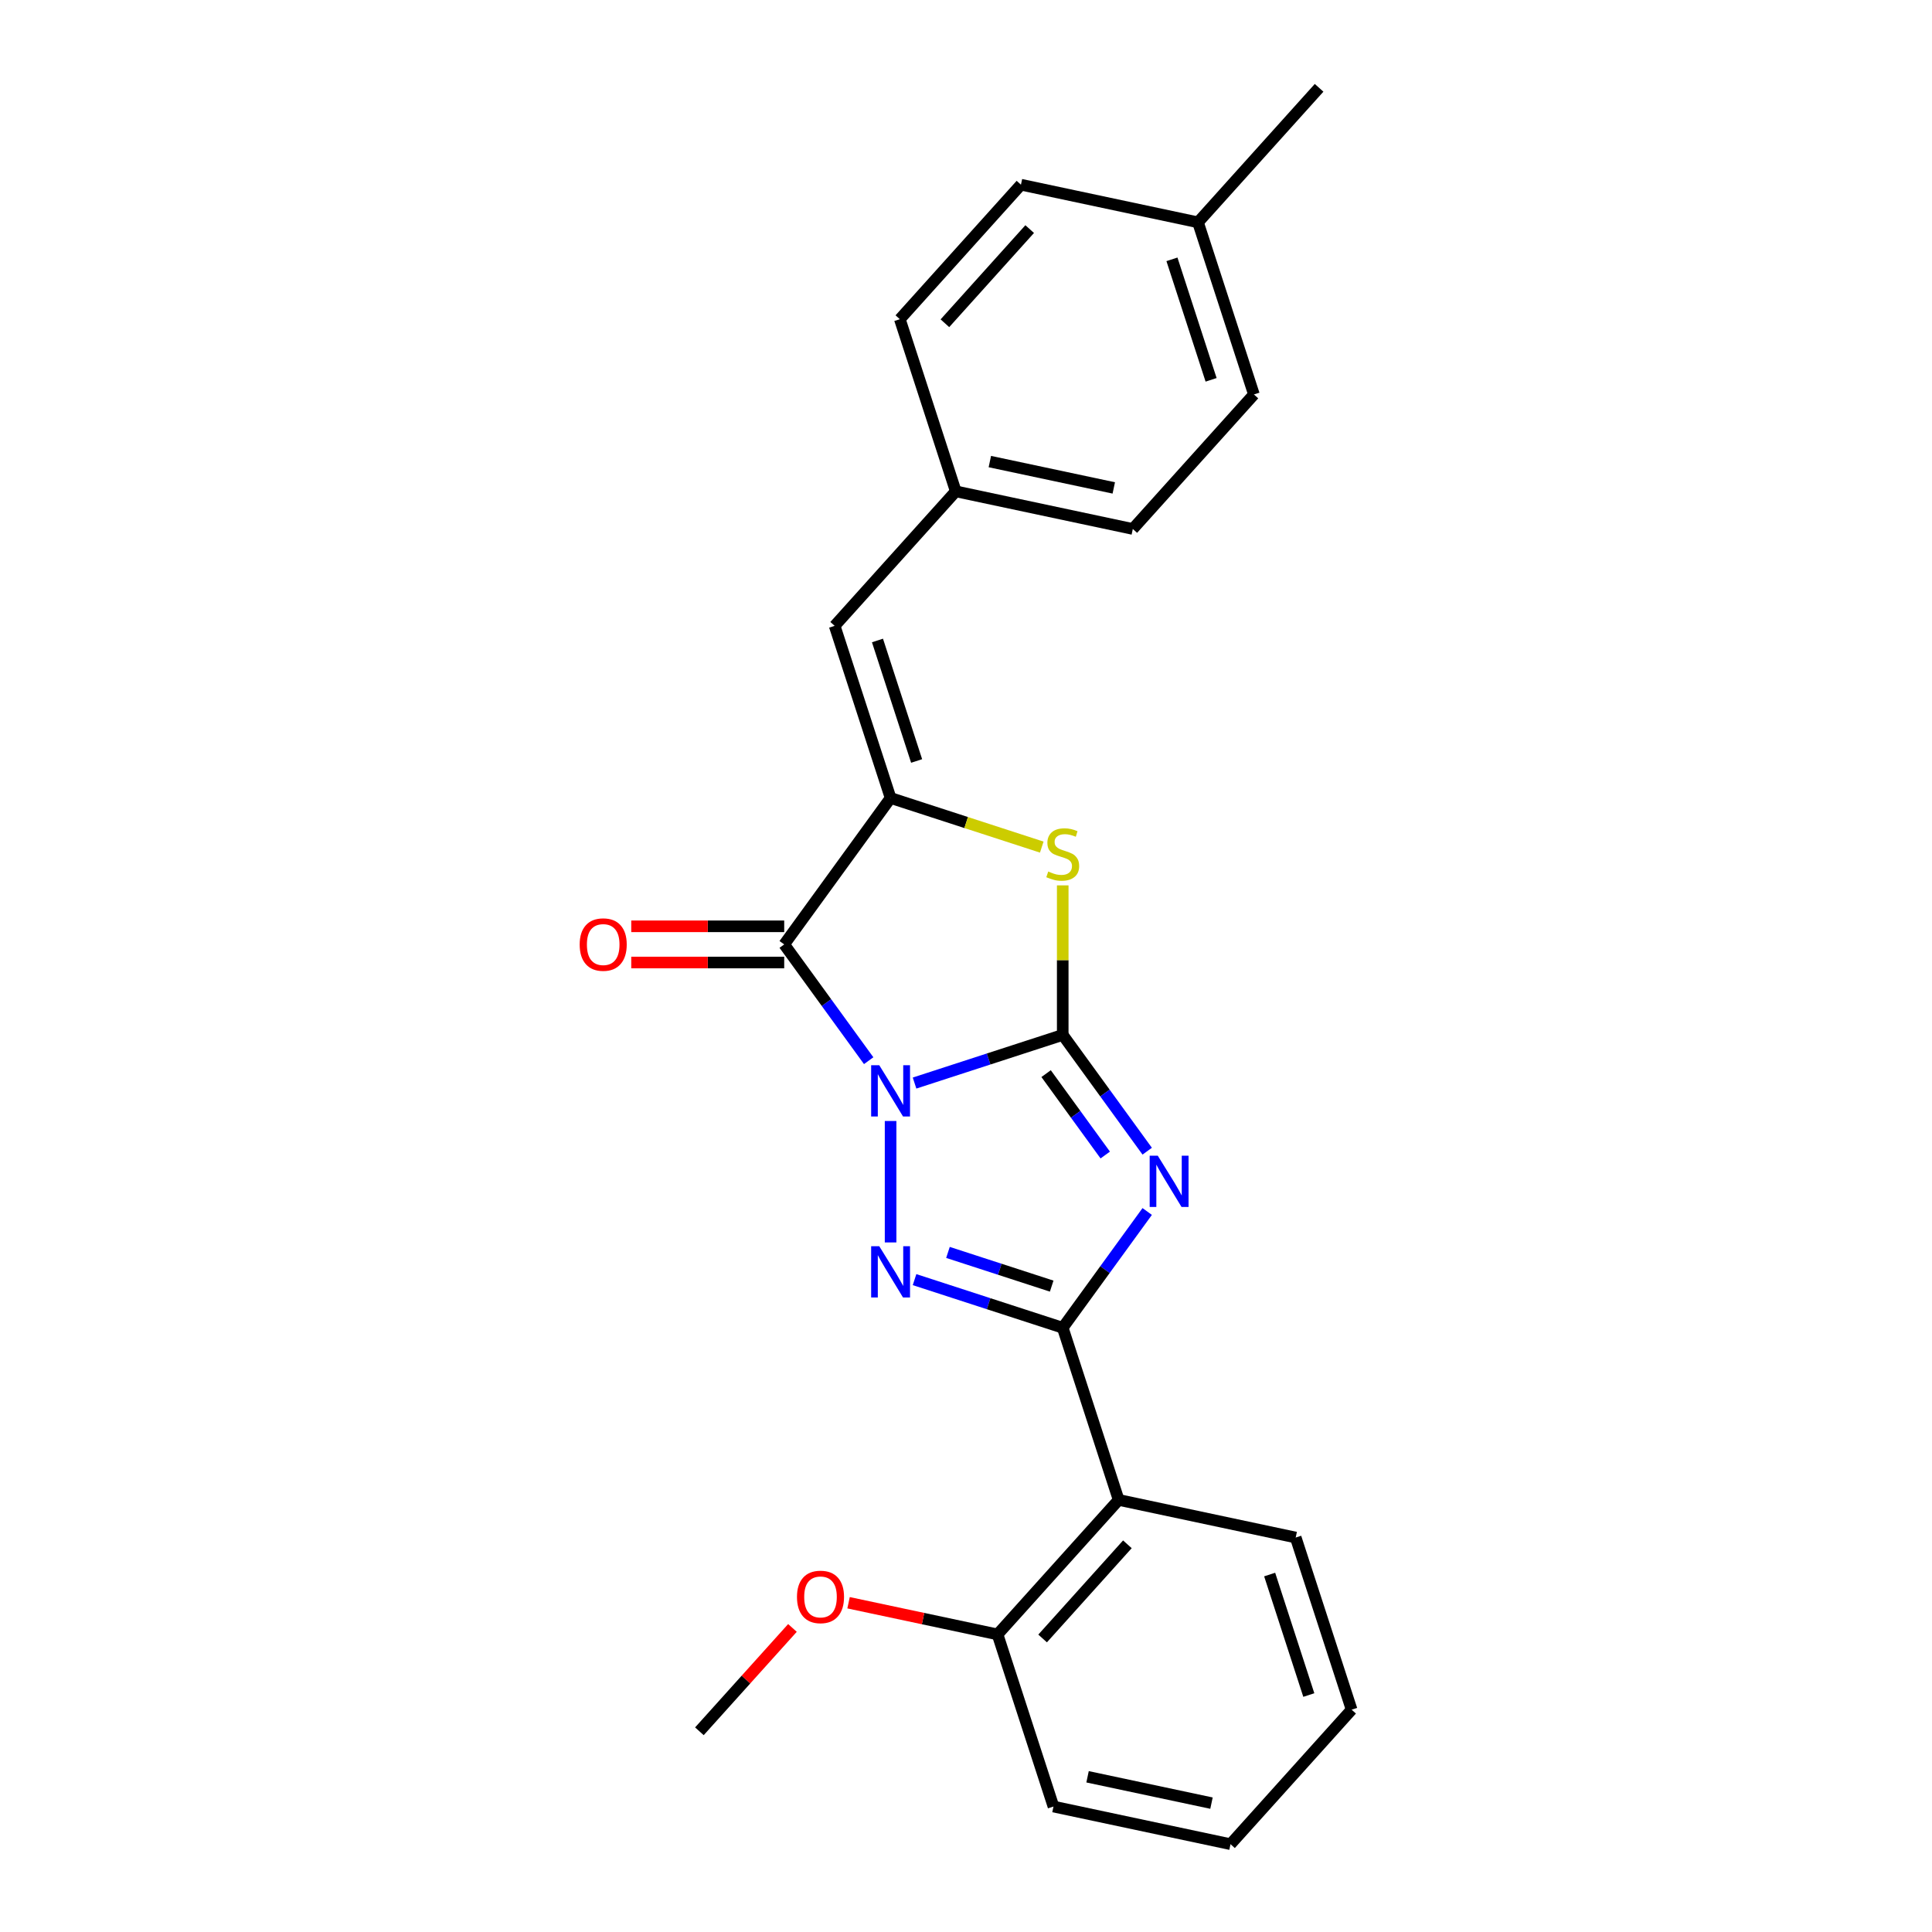 <?xml version='1.0' encoding='iso-8859-1'?>
<svg version='1.1' baseProfile='full'
              xmlns='http://www.w3.org/2000/svg'
                      xmlns:rdkit='http://www.rdkit.org/xml'
                      xmlns:xlink='http://www.w3.org/1999/xlink'
                  xml:space='preserve'
width='1000px' height='1000px' viewBox='0 0 1000 1000'>
<!-- END OF HEADER -->
<rect style='opacity:1.0;fill:#FFFFFF;stroke:none' width='1000' height='1000' x='0' y='0'> </rect>
<path class='bond-0' d='M 473.37,560.587 L 511.718,548.127' style='fill:none;fill-rule:evenodd;stroke:#0000FF;stroke-width:6px;stroke-linecap:butt;stroke-linejoin:miter;stroke-opacity:1' />
<path class='bond-0' d='M 511.718,548.127 L 550.065,535.668' style='fill:none;fill-rule:evenodd;stroke:#000000;stroke-width:6px;stroke-linecap:butt;stroke-linejoin:miter;stroke-opacity:1' />
<path class='bond-2' d='M 460.967,580.225 L 460.967,643.083' style='fill:none;fill-rule:evenodd;stroke:#0000FF;stroke-width:6px;stroke-linecap:butt;stroke-linejoin:miter;stroke-opacity:1' />
<path class='bond-4' d='M 449.627,549.01 L 427.764,518.918' style='fill:none;fill-rule:evenodd;stroke:#0000FF;stroke-width:6px;stroke-linecap:butt;stroke-linejoin:miter;stroke-opacity:1' />
<path class='bond-4' d='M 427.764,518.918 L 405.901,488.826' style='fill:none;fill-rule:evenodd;stroke:#000000;stroke-width:6px;stroke-linecap:butt;stroke-linejoin:miter;stroke-opacity:1' />
<path class='bond-1' d='M 550.065,535.668 L 571.928,565.76' style='fill:none;fill-rule:evenodd;stroke:#000000;stroke-width:6px;stroke-linecap:butt;stroke-linejoin:miter;stroke-opacity:1' />
<path class='bond-1' d='M 571.928,565.76 L 593.791,595.851' style='fill:none;fill-rule:evenodd;stroke:#0000FF;stroke-width:6px;stroke-linecap:butt;stroke-linejoin:miter;stroke-opacity:1' />
<path class='bond-1' d='M 541.466,555.708 L 556.77,576.773' style='fill:none;fill-rule:evenodd;stroke:#000000;stroke-width:6px;stroke-linecap:butt;stroke-linejoin:miter;stroke-opacity:1' />
<path class='bond-1' d='M 556.77,576.773 L 572.074,597.837' style='fill:none;fill-rule:evenodd;stroke:#0000FF;stroke-width:6px;stroke-linecap:butt;stroke-linejoin:miter;stroke-opacity:1' />
<path class='bond-6' d='M 550.065,535.668 L 550.065,496.967' style='fill:none;fill-rule:evenodd;stroke:#000000;stroke-width:6px;stroke-linecap:butt;stroke-linejoin:miter;stroke-opacity:1' />
<path class='bond-6' d='M 550.065,496.967 L 550.065,458.266' style='fill:none;fill-rule:evenodd;stroke:#CCCC00;stroke-width:6px;stroke-linecap:butt;stroke-linejoin:miter;stroke-opacity:1' />
<path class='bond-24' d='M 593.791,627.067 L 571.928,657.159' style='fill:none;fill-rule:evenodd;stroke:#0000FF;stroke-width:6px;stroke-linecap:butt;stroke-linejoin:miter;stroke-opacity:1' />
<path class='bond-24' d='M 571.928,657.159 L 550.065,687.251' style='fill:none;fill-rule:evenodd;stroke:#000000;stroke-width:6px;stroke-linecap:butt;stroke-linejoin:miter;stroke-opacity:1' />
<path class='bond-3' d='M 473.37,662.331 L 511.718,674.791' style='fill:none;fill-rule:evenodd;stroke:#0000FF;stroke-width:6px;stroke-linecap:butt;stroke-linejoin:miter;stroke-opacity:1' />
<path class='bond-3' d='M 511.718,674.791 L 550.065,687.251' style='fill:none;fill-rule:evenodd;stroke:#000000;stroke-width:6px;stroke-linecap:butt;stroke-linejoin:miter;stroke-opacity:1' />
<path class='bond-3' d='M 490.664,648.249 L 517.508,656.971' style='fill:none;fill-rule:evenodd;stroke:#0000FF;stroke-width:6px;stroke-linecap:butt;stroke-linejoin:miter;stroke-opacity:1' />
<path class='bond-3' d='M 517.508,656.971 L 544.351,665.693' style='fill:none;fill-rule:evenodd;stroke:#000000;stroke-width:6px;stroke-linecap:butt;stroke-linejoin:miter;stroke-opacity:1' />
<path class='bond-7' d='M 550.065,687.251 L 579.015,776.349' style='fill:none;fill-rule:evenodd;stroke:#000000;stroke-width:6px;stroke-linecap:butt;stroke-linejoin:miter;stroke-opacity:1' />
<path class='bond-5' d='M 405.901,488.826 L 460.967,413.034' style='fill:none;fill-rule:evenodd;stroke:#000000;stroke-width:6px;stroke-linecap:butt;stroke-linejoin:miter;stroke-opacity:1' />
<path class='bond-9' d='M 405.901,479.458 L 366.32,479.458' style='fill:none;fill-rule:evenodd;stroke:#000000;stroke-width:6px;stroke-linecap:butt;stroke-linejoin:miter;stroke-opacity:1' />
<path class='bond-9' d='M 366.32,479.458 L 326.738,479.458' style='fill:none;fill-rule:evenodd;stroke:#FF0000;stroke-width:6px;stroke-linecap:butt;stroke-linejoin:miter;stroke-opacity:1' />
<path class='bond-9' d='M 405.901,498.194 L 366.32,498.194' style='fill:none;fill-rule:evenodd;stroke:#000000;stroke-width:6px;stroke-linecap:butt;stroke-linejoin:miter;stroke-opacity:1' />
<path class='bond-9' d='M 366.32,498.194 L 326.738,498.194' style='fill:none;fill-rule:evenodd;stroke:#FF0000;stroke-width:6px;stroke-linecap:butt;stroke-linejoin:miter;stroke-opacity:1' />
<path class='bond-8' d='M 460.967,413.034 L 432.017,323.936' style='fill:none;fill-rule:evenodd;stroke:#000000;stroke-width:6px;stroke-linecap:butt;stroke-linejoin:miter;stroke-opacity:1' />
<path class='bond-8' d='M 474.444,393.88 L 454.179,331.511' style='fill:none;fill-rule:evenodd;stroke:#000000;stroke-width:6px;stroke-linecap:butt;stroke-linejoin:miter;stroke-opacity:1' />
<path class='bond-25' d='M 460.967,413.034 L 500.092,425.747' style='fill:none;fill-rule:evenodd;stroke:#000000;stroke-width:6px;stroke-linecap:butt;stroke-linejoin:miter;stroke-opacity:1' />
<path class='bond-25' d='M 500.092,425.747 L 539.216,438.459' style='fill:none;fill-rule:evenodd;stroke:#CCCC00;stroke-width:6px;stroke-linecap:butt;stroke-linejoin:miter;stroke-opacity:1' />
<path class='bond-10' d='M 579.015,776.349 L 516.328,845.969' style='fill:none;fill-rule:evenodd;stroke:#000000;stroke-width:6px;stroke-linecap:butt;stroke-linejoin:miter;stroke-opacity:1' />
<path class='bond-10' d='M 583.536,799.329 L 539.655,848.064' style='fill:none;fill-rule:evenodd;stroke:#000000;stroke-width:6px;stroke-linecap:butt;stroke-linejoin:miter;stroke-opacity:1' />
<path class='bond-13' d='M 579.015,776.349 L 670.651,795.827' style='fill:none;fill-rule:evenodd;stroke:#000000;stroke-width:6px;stroke-linecap:butt;stroke-linejoin:miter;stroke-opacity:1' />
<path class='bond-11' d='M 432.017,323.936 L 494.703,254.316' style='fill:none;fill-rule:evenodd;stroke:#000000;stroke-width:6px;stroke-linecap:butt;stroke-linejoin:miter;stroke-opacity:1' />
<path class='bond-16' d='M 516.328,845.969 L 477.771,837.774' style='fill:none;fill-rule:evenodd;stroke:#000000;stroke-width:6px;stroke-linecap:butt;stroke-linejoin:miter;stroke-opacity:1' />
<path class='bond-16' d='M 477.771,837.774 L 439.213,829.578' style='fill:none;fill-rule:evenodd;stroke:#FF0000;stroke-width:6px;stroke-linecap:butt;stroke-linejoin:miter;stroke-opacity:1' />
<path class='bond-19' d='M 516.328,845.969 L 545.278,935.068' style='fill:none;fill-rule:evenodd;stroke:#000000;stroke-width:6px;stroke-linecap:butt;stroke-linejoin:miter;stroke-opacity:1' />
<path class='bond-14' d='M 494.703,254.316 L 465.754,165.217' style='fill:none;fill-rule:evenodd;stroke:#000000;stroke-width:6px;stroke-linecap:butt;stroke-linejoin:miter;stroke-opacity:1' />
<path class='bond-15' d='M 494.703,254.316 L 586.34,273.794' style='fill:none;fill-rule:evenodd;stroke:#000000;stroke-width:6px;stroke-linecap:butt;stroke-linejoin:miter;stroke-opacity:1' />
<path class='bond-15' d='M 512.344,238.91 L 576.49,252.545' style='fill:none;fill-rule:evenodd;stroke:#000000;stroke-width:6px;stroke-linecap:butt;stroke-linejoin:miter;stroke-opacity:1' />
<path class='bond-12' d='M 620.076,115.075 L 649.026,204.173' style='fill:none;fill-rule:evenodd;stroke:#000000;stroke-width:6px;stroke-linecap:butt;stroke-linejoin:miter;stroke-opacity:1' />
<path class='bond-12' d='M 606.599,134.23 L 626.864,196.598' style='fill:none;fill-rule:evenodd;stroke:#000000;stroke-width:6px;stroke-linecap:butt;stroke-linejoin:miter;stroke-opacity:1' />
<path class='bond-20' d='M 620.076,115.075 L 682.763,45.455' style='fill:none;fill-rule:evenodd;stroke:#000000;stroke-width:6px;stroke-linecap:butt;stroke-linejoin:miter;stroke-opacity:1' />
<path class='bond-26' d='M 620.076,115.075 L 528.44,95.597' style='fill:none;fill-rule:evenodd;stroke:#000000;stroke-width:6px;stroke-linecap:butt;stroke-linejoin:miter;stroke-opacity:1' />
<path class='bond-22' d='M 670.651,795.827 L 699.601,884.925' style='fill:none;fill-rule:evenodd;stroke:#000000;stroke-width:6px;stroke-linecap:butt;stroke-linejoin:miter;stroke-opacity:1' />
<path class='bond-22' d='M 657.174,814.981 L 677.439,877.35' style='fill:none;fill-rule:evenodd;stroke:#000000;stroke-width:6px;stroke-linecap:butt;stroke-linejoin:miter;stroke-opacity:1' />
<path class='bond-17' d='M 465.754,165.217 L 528.44,95.597' style='fill:none;fill-rule:evenodd;stroke:#000000;stroke-width:6px;stroke-linecap:butt;stroke-linejoin:miter;stroke-opacity:1' />
<path class='bond-17' d='M 489.081,167.312 L 532.961,118.577' style='fill:none;fill-rule:evenodd;stroke:#000000;stroke-width:6px;stroke-linecap:butt;stroke-linejoin:miter;stroke-opacity:1' />
<path class='bond-18' d='M 586.34,273.794 L 649.026,204.173' style='fill:none;fill-rule:evenodd;stroke:#000000;stroke-width:6px;stroke-linecap:butt;stroke-linejoin:miter;stroke-opacity:1' />
<path class='bond-21' d='M 410.171,842.619 L 386.088,869.365' style='fill:none;fill-rule:evenodd;stroke:#FF0000;stroke-width:6px;stroke-linecap:butt;stroke-linejoin:miter;stroke-opacity:1' />
<path class='bond-21' d='M 386.088,869.365 L 362.006,896.112' style='fill:none;fill-rule:evenodd;stroke:#000000;stroke-width:6px;stroke-linecap:butt;stroke-linejoin:miter;stroke-opacity:1' />
<path class='bond-27' d='M 545.278,935.068 L 636.914,954.545' style='fill:none;fill-rule:evenodd;stroke:#000000;stroke-width:6px;stroke-linecap:butt;stroke-linejoin:miter;stroke-opacity:1' />
<path class='bond-27' d='M 562.919,919.662 L 627.064,933.297' style='fill:none;fill-rule:evenodd;stroke:#000000;stroke-width:6px;stroke-linecap:butt;stroke-linejoin:miter;stroke-opacity:1' />
<path class='bond-23' d='M 699.601,884.925 L 636.914,954.545' style='fill:none;fill-rule:evenodd;stroke:#000000;stroke-width:6px;stroke-linecap:butt;stroke-linejoin:miter;stroke-opacity:1' />
<path  class='atom-0' d='M 455.102 551.352
L 463.796 565.404
Q 464.658 566.791, 466.044 569.302
Q 467.431 571.812, 467.506 571.962
L 467.506 551.352
L 471.028 551.352
L 471.028 577.883
L 467.393 577.883
L 458.062 562.519
Q 456.976 560.72, 455.814 558.659
Q 454.69 556.598, 454.353 555.961
L 454.353 577.883
L 450.905 577.883
L 450.905 551.352
L 455.102 551.352
' fill='#0000FF'/>
<path  class='atom-2' d='M 599.266 598.194
L 607.96 612.246
Q 608.822 613.633, 610.208 616.143
Q 611.595 618.654, 611.67 618.804
L 611.67 598.194
L 615.192 598.194
L 615.192 624.725
L 611.557 624.725
L 602.227 609.361
Q 601.14 607.562, 599.978 605.501
Q 598.854 603.44, 598.517 602.803
L 598.517 624.725
L 595.069 624.725
L 595.069 598.194
L 599.266 598.194
' fill='#0000FF'/>
<path  class='atom-3' d='M 455.102 645.035
L 463.796 659.088
Q 464.658 660.474, 466.044 662.985
Q 467.431 665.496, 467.506 665.646
L 467.506 645.035
L 471.028 645.035
L 471.028 671.566
L 467.393 671.566
L 458.062 656.202
Q 456.976 654.404, 455.814 652.343
Q 454.69 650.282, 454.353 649.645
L 454.353 671.566
L 450.905 671.566
L 450.905 645.035
L 455.102 645.035
' fill='#0000FF'/>
<path  class='atom-7' d='M 542.57 451.09
Q 542.87 451.203, 544.107 451.727
Q 545.343 452.252, 546.692 452.589
Q 548.079 452.889, 549.428 452.889
Q 551.939 452.889, 553.4 451.69
Q 554.862 450.453, 554.862 448.317
Q 554.862 446.856, 554.112 445.956
Q 553.4 445.057, 552.276 444.57
Q 551.152 444.083, 549.278 443.521
Q 546.917 442.809, 545.493 442.134
Q 544.107 441.46, 543.095 440.036
Q 542.121 438.612, 542.121 436.213
Q 542.121 432.878, 544.369 430.817
Q 546.655 428.756, 551.152 428.756
Q 554.224 428.756, 557.71 430.217
L 556.848 433.103
Q 553.662 431.791, 551.264 431.791
Q 548.678 431.791, 547.254 432.878
Q 545.83 433.927, 545.868 435.764
Q 545.868 437.188, 546.58 438.049
Q 547.329 438.911, 548.379 439.398
Q 549.465 439.886, 551.264 440.448
Q 553.662 441.197, 555.086 441.947
Q 556.51 442.696, 557.522 444.233
Q 558.571 445.731, 558.571 448.317
Q 558.571 451.99, 556.098 453.976
Q 553.662 455.924, 549.578 455.924
Q 547.217 455.924, 545.418 455.4
Q 543.657 454.912, 541.558 454.051
L 542.57 451.09
' fill='#CCCC00'/>
<path  class='atom-10' d='M 300.039 488.901
Q 300.039 482.53, 303.186 478.97
Q 306.334 475.41, 312.217 475.41
Q 318.101 475.41, 321.249 478.97
Q 324.396 482.53, 324.396 488.901
Q 324.396 495.346, 321.211 499.019
Q 318.026 502.654, 312.217 502.654
Q 306.372 502.654, 303.186 499.019
Q 300.039 495.384, 300.039 488.901
M 312.217 499.656
Q 316.265 499.656, 318.438 496.958
Q 320.649 494.222, 320.649 488.901
Q 320.649 483.692, 318.438 481.069
Q 316.265 478.408, 312.217 478.408
Q 308.17 478.408, 305.959 481.031
Q 303.786 483.655, 303.786 488.901
Q 303.786 494.26, 305.959 496.958
Q 308.17 499.656, 312.217 499.656
' fill='#FF0000'/>
<path  class='atom-17' d='M 412.513 826.566
Q 412.513 820.196, 415.661 816.636
Q 418.809 813.076, 424.692 813.076
Q 430.575 813.076, 433.723 816.636
Q 436.871 820.196, 436.871 826.566
Q 436.871 833.012, 433.686 836.684
Q 430.5 840.319, 424.692 840.319
Q 418.846 840.319, 415.661 836.684
Q 412.513 833.049, 412.513 826.566
M 424.692 837.321
Q 428.739 837.321, 430.913 834.623
Q 433.123 831.888, 433.123 826.566
Q 433.123 821.358, 430.913 818.734
Q 428.739 816.074, 424.692 816.074
Q 420.645 816.074, 418.434 818.697
Q 416.26 821.32, 416.26 826.566
Q 416.26 831.925, 418.434 834.623
Q 420.645 837.321, 424.692 837.321
' fill='#FF0000'/>
</svg>
